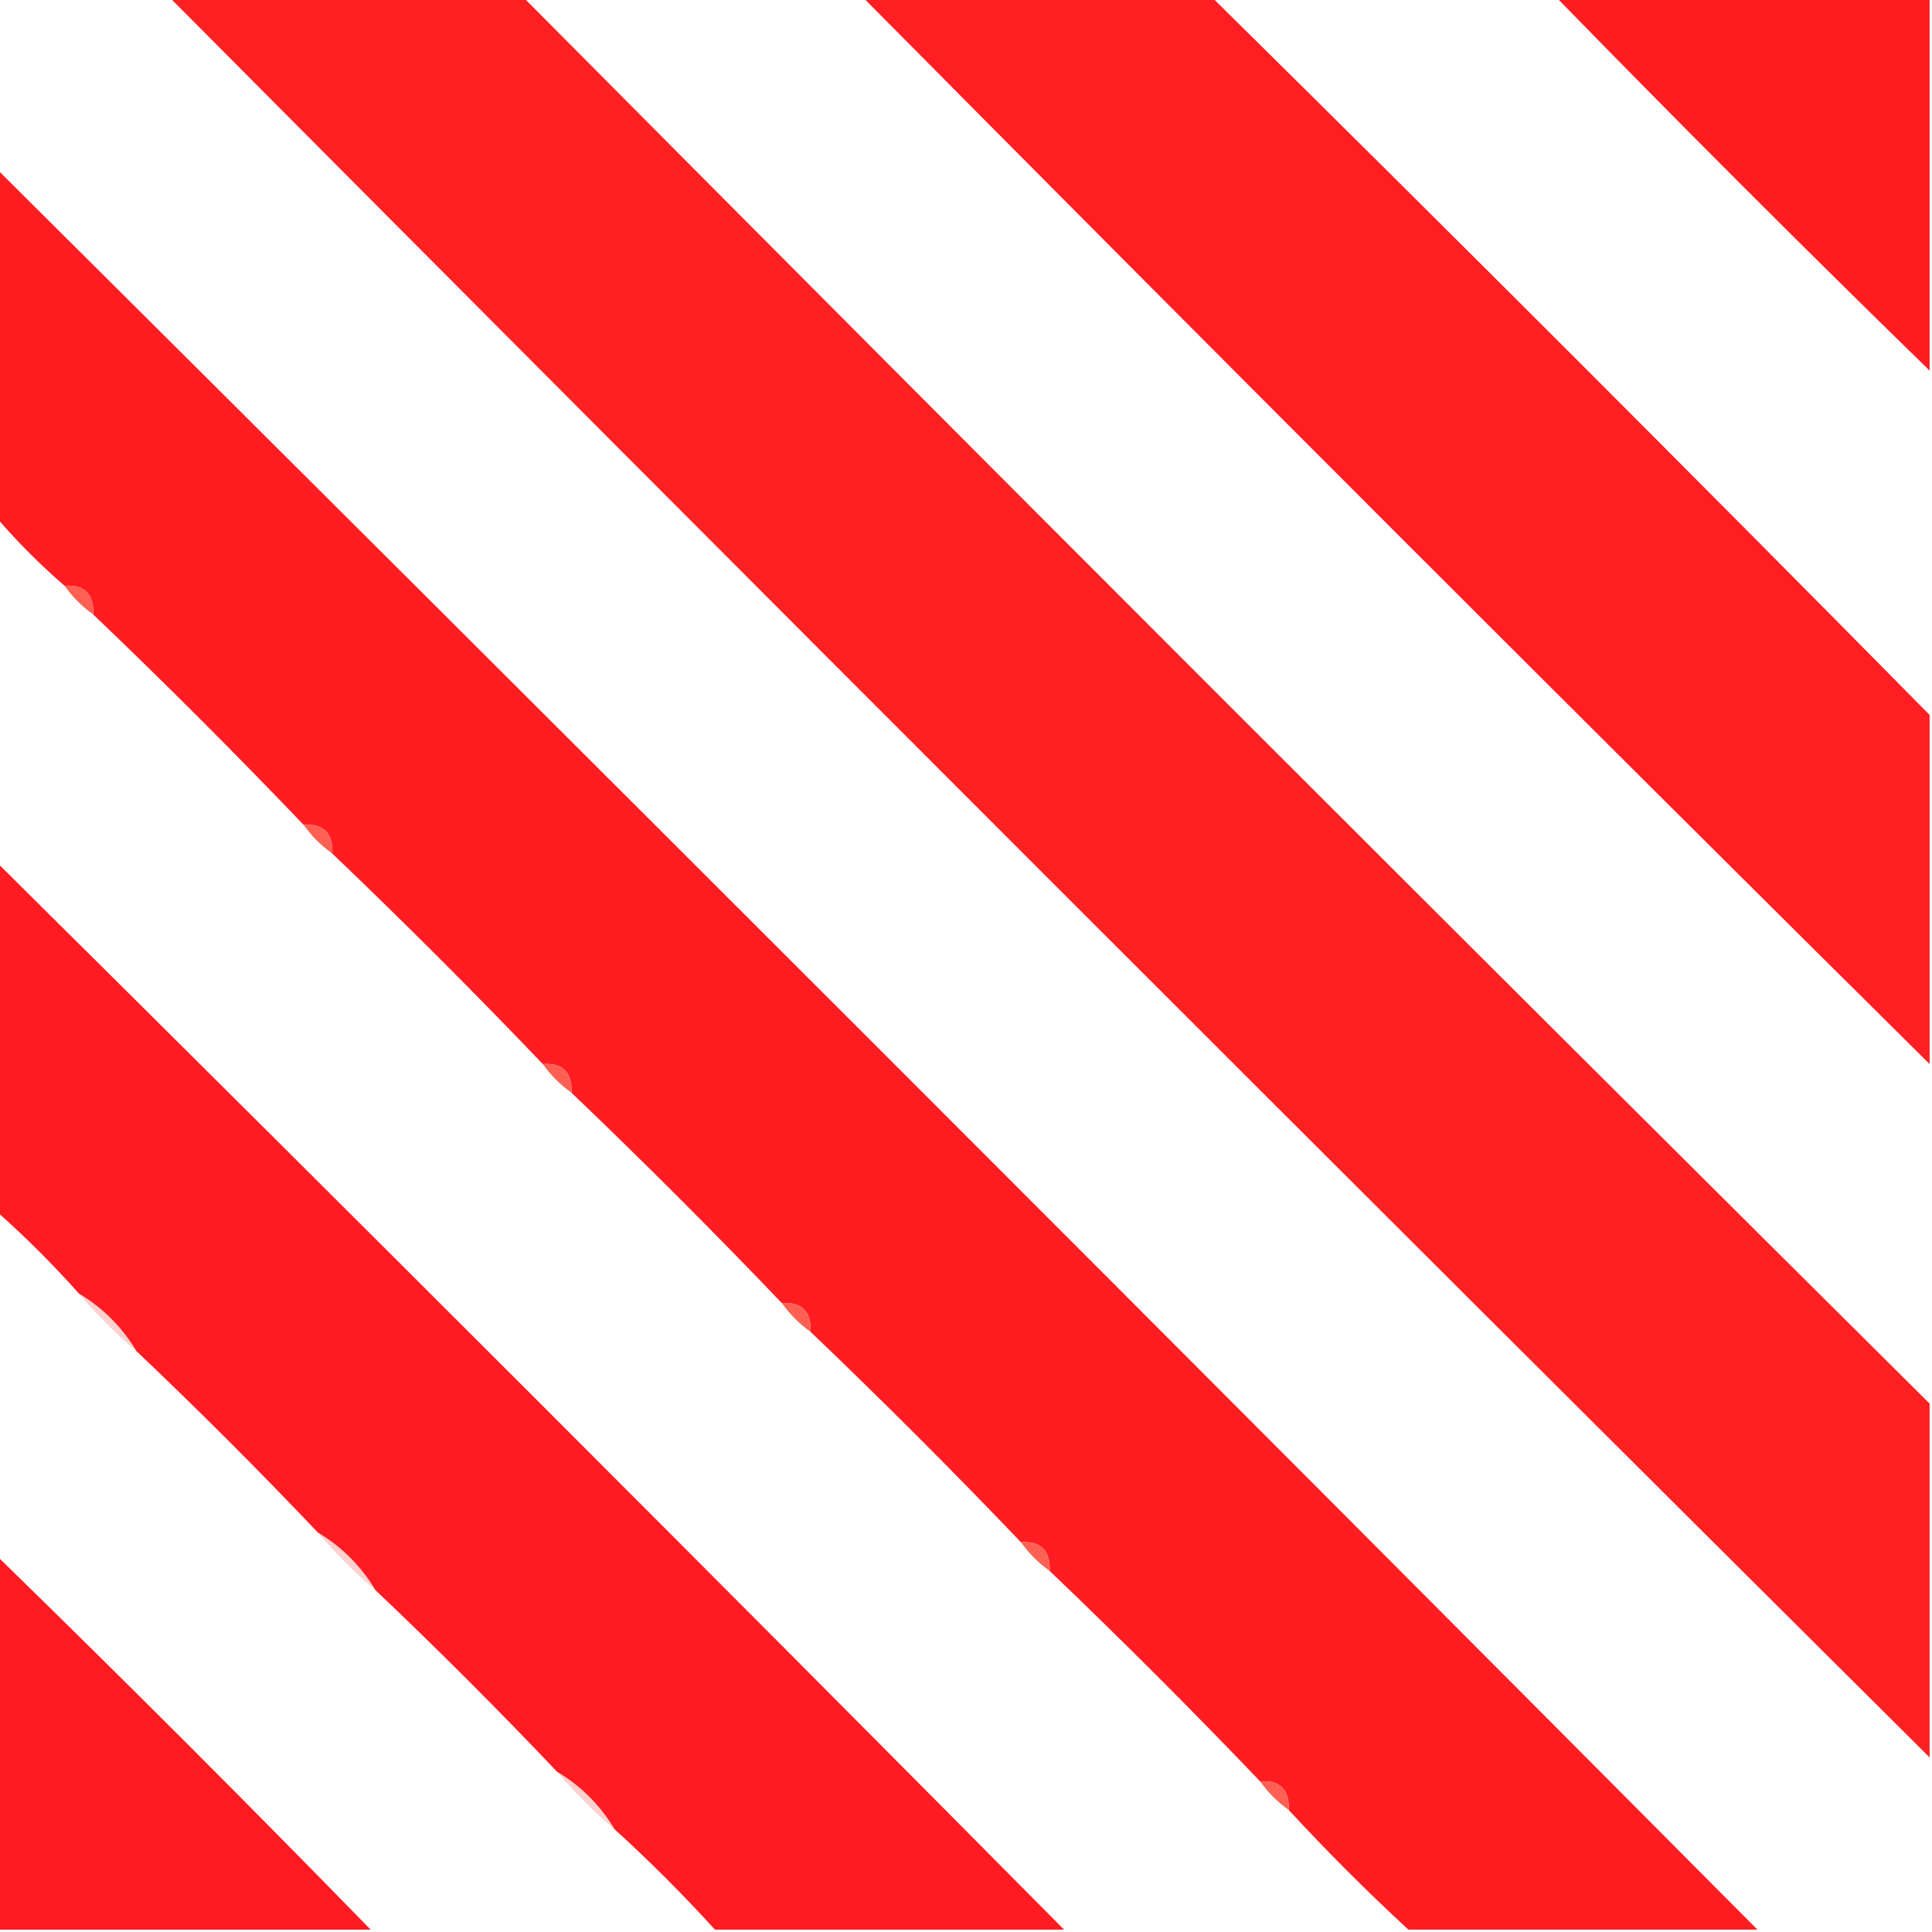 <?xml version="1.0" encoding="UTF-8"?> <svg xmlns="http://www.w3.org/2000/svg" xmlns:xlink="http://www.w3.org/1999/xlink" version="1.1" width="404px" height="404px" style="shape-rendering:geometricPrecision; text-rendering:geometricPrecision; image-rendering:optimizeQuality; fill-rule:evenodd; clip-rule:evenodd"><g><path style="opacity:1" fill="#ff2022" d="M 35.5,-0.5 C 60.167,-0.5 84.833,-0.5 109.5,-0.5C 207.167,97.833 305.167,195.833 403.5,293.5C 403.5,318.167 403.5,342.833 403.5,367.5C 280.5,245.167 157.833,122.5 35.5,-0.5 Z"></path></g><g><path style="opacity:0.999" fill="#ff1e22" d="M 180.5,-0.5 C 204.833,-0.5 229.167,-0.5 253.5,-0.5C 303.833,49.167 353.833,99.167 403.5,149.5C 403.5,173.833 403.5,198.167 403.5,222.5C 328.833,148.5 254.5,74.167 180.5,-0.5 Z"></path></g><g><path style="opacity:1" fill="#ff1d21" d="M 325.5,-0.5 C 351.5,-0.5 377.5,-0.5 403.5,-0.5C 403.5,25.5 403.5,51.5 403.5,77.5C 377.167,51.833 351.167,25.833 325.5,-0.5 Z"></path></g><g><path style="opacity:1" fill="#ff1d21" d="M -0.5,35.5 C 122.5,157.833 245.167,280.5 367.5,403.5C 343.167,403.5 318.833,403.5 294.5,403.5C 285.86,395.527 277.527,387.194 269.5,378.5C 269.653,374.202 267.653,372.202 263.5,372.5C 249.167,357.5 234.5,342.833 219.5,328.5C 219.653,324.202 217.653,322.202 213.5,322.5C 199.167,307.5 184.5,292.833 169.5,278.5C 169.653,274.202 167.653,272.202 163.5,272.5C 149.167,257.5 134.5,242.833 119.5,228.5C 119.653,224.202 117.653,222.202 113.5,222.5C 99.167,207.5 84.5,192.833 69.5,178.5C 69.653,174.202 67.653,172.202 63.5,172.5C 49.167,157.5 34.5,142.833 19.5,128.5C 19.653,124.202 17.653,122.202 13.5,122.5C 8.473,118.14 3.806,113.473 -0.5,108.5C -0.5,84.167 -0.5,59.833 -0.5,35.5 Z"></path></g><g><path style="opacity:1" fill="#ff6054" d="M 13.5,122.5 C 17.653,122.202 19.653,124.202 19.5,128.5C 17.167,126.833 15.167,124.833 13.5,122.5 Z"></path></g><g><path style="opacity:1" fill="#ff6054" d="M 63.5,172.5 C 67.653,172.202 69.653,174.202 69.5,178.5C 67.167,176.833 65.167,174.833 63.5,172.5 Z"></path></g><g><path style="opacity:0.999" fill="#ff1b21" d="M -0.5,180.5 C 74.167,254.5 148.5,328.833 222.5,403.5C 198.167,403.5 173.833,403.5 149.5,403.5C 142.806,396.14 135.806,389.14 128.5,382.5C 125.5,377.5 121.5,373.5 116.5,370.5C 104.167,357.5 91.5,344.833 78.5,332.5C 75.5,327.5 71.5,323.5 66.5,320.5C 54.167,307.5 41.5,294.833 28.5,282.5C 25.5,277.5 21.5,273.5 16.5,270.5C 11.194,264.527 5.527,258.86 -0.5,253.5C -0.5,229.167 -0.5,204.833 -0.5,180.5 Z"></path></g><g><path style="opacity:1" fill="#ff6054" d="M 113.5,222.5 C 117.653,222.202 119.653,224.202 119.5,228.5C 117.167,226.833 115.167,224.833 113.5,222.5 Z"></path></g><g><path style="opacity:0.471" fill="#ff9d9a" d="M 16.5,270.5 C 21.5,273.5 25.5,277.5 28.5,282.5C 24.167,278.833 20.167,274.833 16.5,270.5 Z"></path></g><g><path style="opacity:1" fill="#ff6054" d="M 163.5,272.5 C 167.653,272.202 169.653,274.202 169.5,278.5C 167.167,276.833 165.167,274.833 163.5,272.5 Z"></path></g><g><path style="opacity:0.471" fill="#ff9d9a" d="M 66.5,320.5 C 71.5,323.5 75.5,327.5 78.5,332.5C 74.167,328.833 70.167,324.833 66.5,320.5 Z"></path></g><g><path style="opacity:1" fill="#ff6054" d="M 213.5,322.5 C 217.653,322.202 219.653,324.202 219.5,328.5C 217.167,326.833 215.167,324.833 213.5,322.5 Z"></path></g><g><path style="opacity:1" fill="#ff1a21" d="M -0.5,325.5 C 25.833,351.167 51.833,377.167 77.5,403.5C 51.5,403.5 25.5,403.5 -0.5,403.5C -0.5,377.5 -0.5,351.5 -0.5,325.5 Z"></path></g><g><path style="opacity:0.471" fill="#ff9d9a" d="M 116.5,370.5 C 121.5,373.5 125.5,377.5 128.5,382.5C 124.167,378.833 120.167,374.833 116.5,370.5 Z"></path></g><g><path style="opacity:1" fill="#ff6054" d="M 263.5,372.5 C 267.653,372.202 269.653,374.202 269.5,378.5C 267.167,376.833 265.167,374.833 263.5,372.5 Z"></path></g></svg> 
